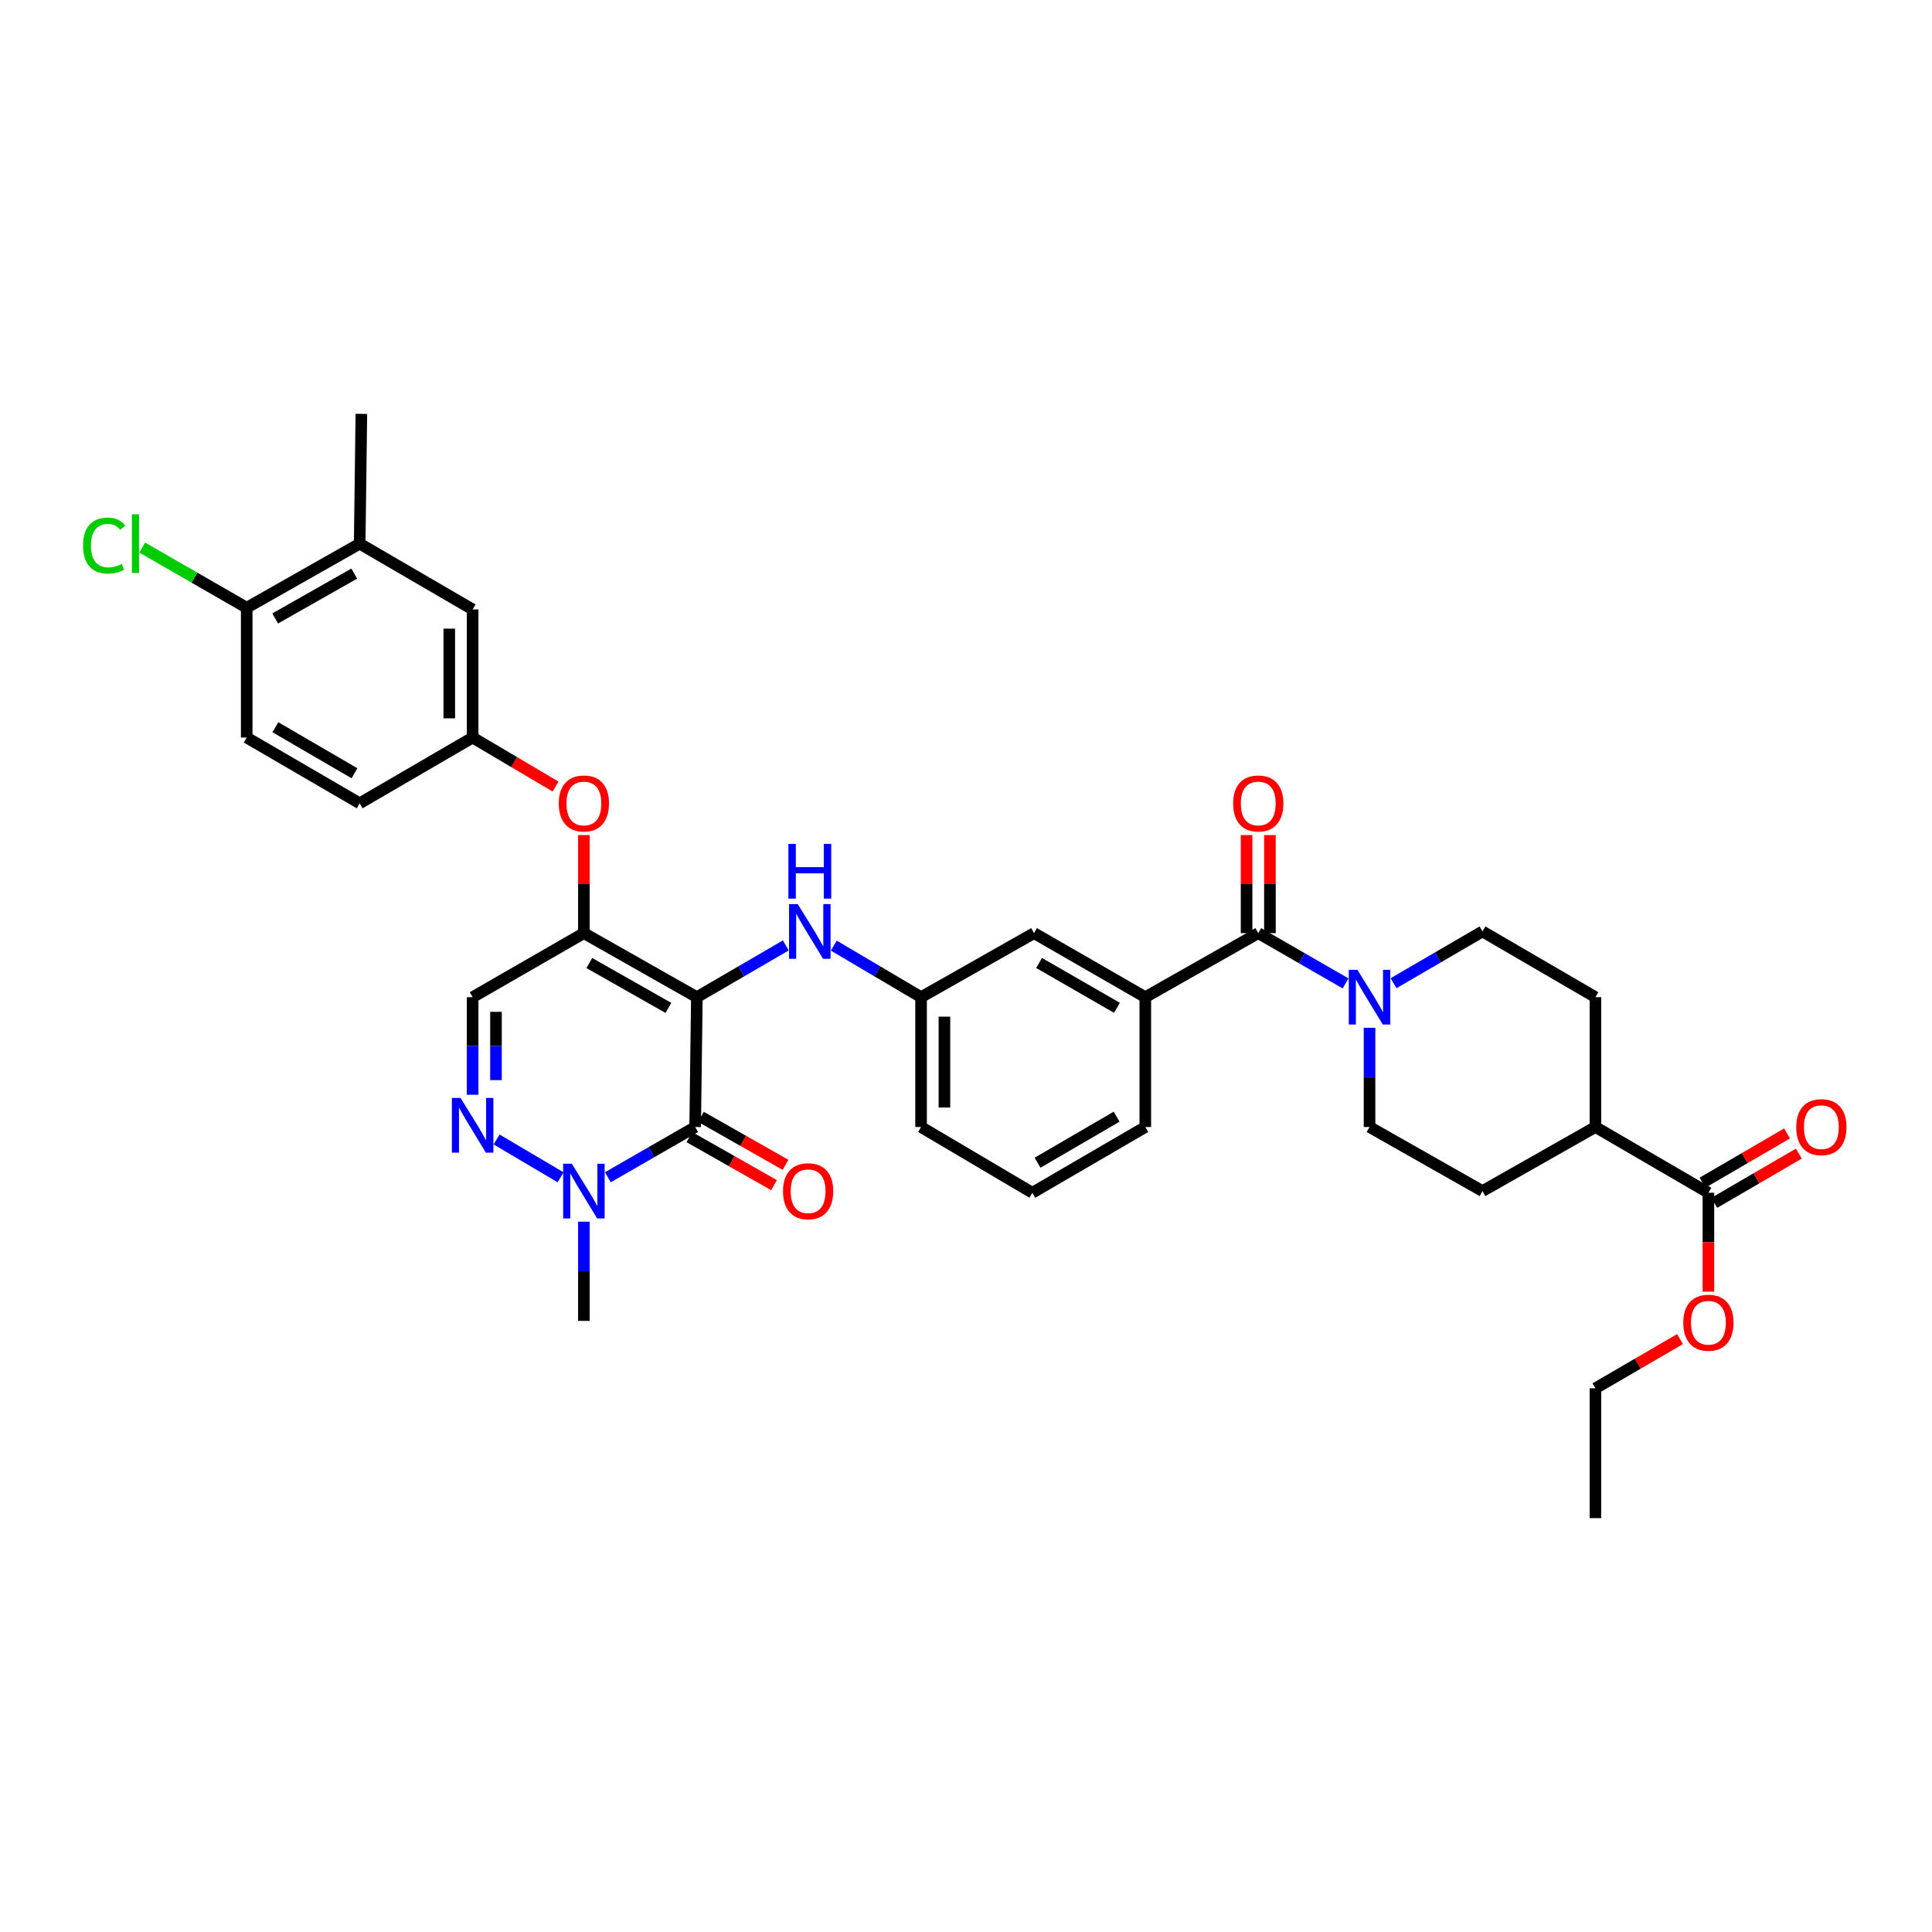 <?xml version='1.0' encoding='iso-8859-1'?>
<svg version='1.1' baseProfile='full'
              xmlns='http://www.w3.org/2000/svg'
                      xmlns:rdkit='http://www.rdkit.org/xml'
                      xmlns:xlink='http://www.w3.org/1999/xlink'
                  xml:space='preserve'
width='1000px' height='1000px' viewBox='0 0 1000 1000'>
<!-- END OF HEADER -->
<rect style='opacity:1.0;fill:#FFFFFF;stroke:none' width='1000' height='1000' x='0' y='0'> </rect>
<path class='bond-0' d='M 887.305,622.593 L 909.191,609.851' style='fill:none;fill-rule:evenodd;stroke:#000000;stroke-width:6px;stroke-linecap:butt;stroke-linejoin:miter;stroke-opacity:1' />
<path class='bond-0' d='M 909.191,609.851 L 931.077,597.109' style='fill:none;fill-rule:evenodd;stroke:#FF0000;stroke-width:6px;stroke-linecap:butt;stroke-linejoin:miter;stroke-opacity:1' />
<path class='bond-0' d='M 881.224,612.147 L 903.11,599.406' style='fill:none;fill-rule:evenodd;stroke:#000000;stroke-width:6px;stroke-linecap:butt;stroke-linejoin:miter;stroke-opacity:1' />
<path class='bond-0' d='M 903.11,599.406 L 924.996,586.664' style='fill:none;fill-rule:evenodd;stroke:#FF0000;stroke-width:6px;stroke-linecap:butt;stroke-linejoin:miter;stroke-opacity:1' />
<path class='bond-1' d='M 884.265,617.37 L 825.794,583.334' style='fill:none;fill-rule:evenodd;stroke:#000000;stroke-width:6px;stroke-linecap:butt;stroke-linejoin:miter;stroke-opacity:1' />
<path class='bond-2' d='M 884.265,617.37 L 884.265,642.966' style='fill:none;fill-rule:evenodd;stroke:#000000;stroke-width:6px;stroke-linecap:butt;stroke-linejoin:miter;stroke-opacity:1' />
<path class='bond-2' d='M 884.265,642.966 L 884.265,668.563' style='fill:none;fill-rule:evenodd;stroke:#FF0000;stroke-width:6px;stroke-linecap:butt;stroke-linejoin:miter;stroke-opacity:1' />
<path class='bond-3' d='M 651.27,482.985 L 673.868,495.994' style='fill:none;fill-rule:evenodd;stroke:#000000;stroke-width:6px;stroke-linecap:butt;stroke-linejoin:miter;stroke-opacity:1' />
<path class='bond-3' d='M 673.868,495.994 L 696.466,509.003' style='fill:none;fill-rule:evenodd;stroke:#0000FF;stroke-width:6px;stroke-linecap:butt;stroke-linejoin:miter;stroke-opacity:1' />
<path class='bond-4' d='M 657.313,482.985 L 657.313,457.609' style='fill:none;fill-rule:evenodd;stroke:#000000;stroke-width:6px;stroke-linecap:butt;stroke-linejoin:miter;stroke-opacity:1' />
<path class='bond-4' d='M 657.313,457.609 L 657.313,432.233' style='fill:none;fill-rule:evenodd;stroke:#FF0000;stroke-width:6px;stroke-linecap:butt;stroke-linejoin:miter;stroke-opacity:1' />
<path class='bond-4' d='M 645.227,482.985 L 645.227,457.609' style='fill:none;fill-rule:evenodd;stroke:#000000;stroke-width:6px;stroke-linecap:butt;stroke-linejoin:miter;stroke-opacity:1' />
<path class='bond-4' d='M 645.227,457.609 L 645.227,432.233' style='fill:none;fill-rule:evenodd;stroke:#FF0000;stroke-width:6px;stroke-linecap:butt;stroke-linejoin:miter;stroke-opacity:1' />
<path class='bond-5' d='M 651.27,482.985 L 592.807,516.142' style='fill:none;fill-rule:evenodd;stroke:#000000;stroke-width:6px;stroke-linecap:butt;stroke-linejoin:miter;stroke-opacity:1' />
<path class='bond-6' d='M 721.299,508.906 L 744.315,495.509' style='fill:none;fill-rule:evenodd;stroke:#0000FF;stroke-width:6px;stroke-linecap:butt;stroke-linejoin:miter;stroke-opacity:1' />
<path class='bond-6' d='M 744.315,495.509 L 767.331,482.112' style='fill:none;fill-rule:evenodd;stroke:#000000;stroke-width:6px;stroke-linecap:butt;stroke-linejoin:miter;stroke-opacity:1' />
<path class='bond-7' d='M 708.868,531.982 L 708.868,557.658' style='fill:none;fill-rule:evenodd;stroke:#0000FF;stroke-width:6px;stroke-linecap:butt;stroke-linejoin:miter;stroke-opacity:1' />
<path class='bond-7' d='M 708.868,557.658 L 708.868,583.334' style='fill:none;fill-rule:evenodd;stroke:#000000;stroke-width:6px;stroke-linecap:butt;stroke-linejoin:miter;stroke-opacity:1' />
<path class='bond-8' d='M 302.222,482.985 L 244.632,516.142' style='fill:none;fill-rule:evenodd;stroke:#000000;stroke-width:6px;stroke-linecap:butt;stroke-linejoin:miter;stroke-opacity:1' />
<path class='bond-9' d='M 302.222,482.985 L 360.692,516.142' style='fill:none;fill-rule:evenodd;stroke:#000000;stroke-width:6px;stroke-linecap:butt;stroke-linejoin:miter;stroke-opacity:1' />
<path class='bond-9' d='M 305.031,498.472 L 345.96,521.682' style='fill:none;fill-rule:evenodd;stroke:#000000;stroke-width:6px;stroke-linecap:butt;stroke-linejoin:miter;stroke-opacity:1' />
<path class='bond-10' d='M 302.222,482.985 L 302.222,457.609' style='fill:none;fill-rule:evenodd;stroke:#000000;stroke-width:6px;stroke-linecap:butt;stroke-linejoin:miter;stroke-opacity:1' />
<path class='bond-10' d='M 302.222,457.609 L 302.222,432.233' style='fill:none;fill-rule:evenodd;stroke:#FF0000;stroke-width:6px;stroke-linecap:butt;stroke-linejoin:miter;stroke-opacity:1' />
<path class='bond-11' d='M 244.632,516.142 L 244.632,541.392' style='fill:none;fill-rule:evenodd;stroke:#000000;stroke-width:6px;stroke-linecap:butt;stroke-linejoin:miter;stroke-opacity:1' />
<path class='bond-11' d='M 244.632,541.392 L 244.632,566.643' style='fill:none;fill-rule:evenodd;stroke:#0000FF;stroke-width:6px;stroke-linecap:butt;stroke-linejoin:miter;stroke-opacity:1' />
<path class='bond-11' d='M 256.718,523.717 L 256.718,541.392' style='fill:none;fill-rule:evenodd;stroke:#000000;stroke-width:6px;stroke-linecap:butt;stroke-linejoin:miter;stroke-opacity:1' />
<path class='bond-11' d='M 256.718,541.392 L 256.718,559.068' style='fill:none;fill-rule:evenodd;stroke:#0000FF;stroke-width:6px;stroke-linecap:butt;stroke-linejoin:miter;stroke-opacity:1' />
<path class='bond-12' d='M 257.044,589.797 L 290.17,609.374' style='fill:none;fill-rule:evenodd;stroke:#0000FF;stroke-width:6px;stroke-linecap:butt;stroke-linejoin:miter;stroke-opacity:1' />
<path class='bond-13' d='M 302.222,632.337 L 302.222,658.013' style='fill:none;fill-rule:evenodd;stroke:#0000FF;stroke-width:6px;stroke-linecap:butt;stroke-linejoin:miter;stroke-opacity:1' />
<path class='bond-13' d='M 302.222,658.013 L 302.222,683.689' style='fill:none;fill-rule:evenodd;stroke:#000000;stroke-width:6px;stroke-linecap:butt;stroke-linejoin:miter;stroke-opacity:1' />
<path class='bond-14' d='M 314.624,609.357 L 337.222,596.345' style='fill:none;fill-rule:evenodd;stroke:#0000FF;stroke-width:6px;stroke-linecap:butt;stroke-linejoin:miter;stroke-opacity:1' />
<path class='bond-14' d='M 337.222,596.345 L 359.819,583.334' style='fill:none;fill-rule:evenodd;stroke:#000000;stroke-width:6px;stroke-linecap:butt;stroke-linejoin:miter;stroke-opacity:1' />
<path class='bond-15' d='M 359.819,583.334 L 360.692,516.142' style='fill:none;fill-rule:evenodd;stroke:#000000;stroke-width:6px;stroke-linecap:butt;stroke-linejoin:miter;stroke-opacity:1' />
<path class='bond-16' d='M 356.838,588.59 L 378.729,601.008' style='fill:none;fill-rule:evenodd;stroke:#000000;stroke-width:6px;stroke-linecap:butt;stroke-linejoin:miter;stroke-opacity:1' />
<path class='bond-16' d='M 378.729,601.008 L 400.621,613.426' style='fill:none;fill-rule:evenodd;stroke:#FF0000;stroke-width:6px;stroke-linecap:butt;stroke-linejoin:miter;stroke-opacity:1' />
<path class='bond-16' d='M 362.801,578.078 L 384.693,590.496' style='fill:none;fill-rule:evenodd;stroke:#000000;stroke-width:6px;stroke-linecap:butt;stroke-linejoin:miter;stroke-opacity:1' />
<path class='bond-16' d='M 384.693,590.496 L 406.584,602.913' style='fill:none;fill-rule:evenodd;stroke:#FF0000;stroke-width:6px;stroke-linecap:butt;stroke-linejoin:miter;stroke-opacity:1' />
<path class='bond-17' d='M 360.692,516.142 L 383.708,502.745' style='fill:none;fill-rule:evenodd;stroke:#000000;stroke-width:6px;stroke-linecap:butt;stroke-linejoin:miter;stroke-opacity:1' />
<path class='bond-17' d='M 383.708,502.745 L 406.725,489.348' style='fill:none;fill-rule:evenodd;stroke:#0000FF;stroke-width:6px;stroke-linecap:butt;stroke-linejoin:miter;stroke-opacity:1' />
<path class='bond-18' d='M 287.55,407.122 L 266.091,394.439' style='fill:none;fill-rule:evenodd;stroke:#FF0000;stroke-width:6px;stroke-linecap:butt;stroke-linejoin:miter;stroke-opacity:1' />
<path class='bond-18' d='M 266.091,394.439 L 244.632,381.757' style='fill:none;fill-rule:evenodd;stroke:#000000;stroke-width:6px;stroke-linecap:butt;stroke-linejoin:miter;stroke-opacity:1' />
<path class='bond-19' d='M 431.568,489.447 L 454.157,502.794' style='fill:none;fill-rule:evenodd;stroke:#0000FF;stroke-width:6px;stroke-linecap:butt;stroke-linejoin:miter;stroke-opacity:1' />
<path class='bond-19' d='M 454.157,502.794 L 476.746,516.142' style='fill:none;fill-rule:evenodd;stroke:#000000;stroke-width:6px;stroke-linecap:butt;stroke-linejoin:miter;stroke-opacity:1' />
<path class='bond-20' d='M 476.746,516.142 L 476.746,583.334' style='fill:none;fill-rule:evenodd;stroke:#000000;stroke-width:6px;stroke-linecap:butt;stroke-linejoin:miter;stroke-opacity:1' />
<path class='bond-20' d='M 488.832,526.221 L 488.832,573.255' style='fill:none;fill-rule:evenodd;stroke:#000000;stroke-width:6px;stroke-linecap:butt;stroke-linejoin:miter;stroke-opacity:1' />
<path class='bond-21' d='M 476.746,516.142 L 535.216,482.985' style='fill:none;fill-rule:evenodd;stroke:#000000;stroke-width:6px;stroke-linecap:butt;stroke-linejoin:miter;stroke-opacity:1' />
<path class='bond-22' d='M 476.746,583.334 L 534.344,617.37' style='fill:none;fill-rule:evenodd;stroke:#000000;stroke-width:6px;stroke-linecap:butt;stroke-linejoin:miter;stroke-opacity:1' />
<path class='bond-23' d='M 534.344,617.37 L 592.807,583.334' style='fill:none;fill-rule:evenodd;stroke:#000000;stroke-width:6px;stroke-linecap:butt;stroke-linejoin:miter;stroke-opacity:1' />
<path class='bond-23' d='M 537.032,601.82 L 577.957,577.994' style='fill:none;fill-rule:evenodd;stroke:#000000;stroke-width:6px;stroke-linecap:butt;stroke-linejoin:miter;stroke-opacity:1' />
<path class='bond-24' d='M 186.168,281.408 L 127.698,314.572' style='fill:none;fill-rule:evenodd;stroke:#000000;stroke-width:6px;stroke-linecap:butt;stroke-linejoin:miter;stroke-opacity:1' />
<path class='bond-24' d='M 183.36,296.896 L 142.431,320.11' style='fill:none;fill-rule:evenodd;stroke:#000000;stroke-width:6px;stroke-linecap:butt;stroke-linejoin:miter;stroke-opacity:1' />
<path class='bond-25' d='M 186.168,281.408 L 244.632,315.438' style='fill:none;fill-rule:evenodd;stroke:#000000;stroke-width:6px;stroke-linecap:butt;stroke-linejoin:miter;stroke-opacity:1' />
<path class='bond-26' d='M 186.168,281.408 L 187.041,214.216' style='fill:none;fill-rule:evenodd;stroke:#000000;stroke-width:6px;stroke-linecap:butt;stroke-linejoin:miter;stroke-opacity:1' />
<path class='bond-27' d='M 127.698,314.572 L 127.698,381.757' style='fill:none;fill-rule:evenodd;stroke:#000000;stroke-width:6px;stroke-linecap:butt;stroke-linejoin:miter;stroke-opacity:1' />
<path class='bond-28' d='M 127.698,314.572 L 100.654,298.998' style='fill:none;fill-rule:evenodd;stroke:#000000;stroke-width:6px;stroke-linecap:butt;stroke-linejoin:miter;stroke-opacity:1' />
<path class='bond-28' d='M 100.654,298.998 L 73.609,283.425' style='fill:none;fill-rule:evenodd;stroke:#00CC00;stroke-width:6px;stroke-linecap:butt;stroke-linejoin:miter;stroke-opacity:1' />
<path class='bond-29' d='M 127.698,381.757 L 186.168,415.793' style='fill:none;fill-rule:evenodd;stroke:#000000;stroke-width:6px;stroke-linecap:butt;stroke-linejoin:miter;stroke-opacity:1' />
<path class='bond-29' d='M 142.549,376.417 L 183.478,400.242' style='fill:none;fill-rule:evenodd;stroke:#000000;stroke-width:6px;stroke-linecap:butt;stroke-linejoin:miter;stroke-opacity:1' />
<path class='bond-30' d='M 186.168,415.793 L 244.632,381.757' style='fill:none;fill-rule:evenodd;stroke:#000000;stroke-width:6px;stroke-linecap:butt;stroke-linejoin:miter;stroke-opacity:1' />
<path class='bond-31' d='M 244.632,381.757 L 244.632,315.438' style='fill:none;fill-rule:evenodd;stroke:#000000;stroke-width:6px;stroke-linecap:butt;stroke-linejoin:miter;stroke-opacity:1' />
<path class='bond-31' d='M 232.545,371.809 L 232.545,325.386' style='fill:none;fill-rule:evenodd;stroke:#000000;stroke-width:6px;stroke-linecap:butt;stroke-linejoin:miter;stroke-opacity:1' />
<path class='bond-32' d='M 592.807,583.334 L 592.807,516.142' style='fill:none;fill-rule:evenodd;stroke:#000000;stroke-width:6px;stroke-linecap:butt;stroke-linejoin:miter;stroke-opacity:1' />
<path class='bond-33' d='M 592.807,516.142 L 535.216,482.985' style='fill:none;fill-rule:evenodd;stroke:#000000;stroke-width:6px;stroke-linecap:butt;stroke-linejoin:miter;stroke-opacity:1' />
<path class='bond-33' d='M 578.138,521.643 L 537.825,498.433' style='fill:none;fill-rule:evenodd;stroke:#000000;stroke-width:6px;stroke-linecap:butt;stroke-linejoin:miter;stroke-opacity:1' />
<path class='bond-34' d='M 825.794,583.334 L 825.794,516.142' style='fill:none;fill-rule:evenodd;stroke:#000000;stroke-width:6px;stroke-linecap:butt;stroke-linejoin:miter;stroke-opacity:1' />
<path class='bond-35' d='M 825.794,583.334 L 767.331,616.497' style='fill:none;fill-rule:evenodd;stroke:#000000;stroke-width:6px;stroke-linecap:butt;stroke-linejoin:miter;stroke-opacity:1' />
<path class='bond-36' d='M 869.573,693.113 L 847.684,705.852' style='fill:none;fill-rule:evenodd;stroke:#FF0000;stroke-width:6px;stroke-linecap:butt;stroke-linejoin:miter;stroke-opacity:1' />
<path class='bond-36' d='M 847.684,705.852 L 825.794,718.592' style='fill:none;fill-rule:evenodd;stroke:#000000;stroke-width:6px;stroke-linecap:butt;stroke-linejoin:miter;stroke-opacity:1' />
<path class='bond-37' d='M 767.331,482.112 L 825.794,516.142' style='fill:none;fill-rule:evenodd;stroke:#000000;stroke-width:6px;stroke-linecap:butt;stroke-linejoin:miter;stroke-opacity:1' />
<path class='bond-38' d='M 708.868,583.334 L 767.331,616.497' style='fill:none;fill-rule:evenodd;stroke:#000000;stroke-width:6px;stroke-linecap:butt;stroke-linejoin:miter;stroke-opacity:1' />
<path class='bond-39' d='M 825.794,718.592 L 825.794,785.784' style='fill:none;fill-rule:evenodd;stroke:#000000;stroke-width:6px;stroke-linecap:butt;stroke-linejoin:miter;stroke-opacity:1' />
<path  class='atom-2' d='M 702.608 501.982
L 711.888 516.982
Q 712.808 518.462, 714.288 521.142
Q 715.768 523.822, 715.848 523.982
L 715.848 501.982
L 719.608 501.982
L 719.608 530.302
L 715.728 530.302
L 705.768 513.902
Q 704.608 511.982, 703.368 509.782
Q 702.168 507.582, 701.808 506.902
L 701.808 530.302
L 698.128 530.302
L 698.128 501.982
L 702.608 501.982
' fill='#0000FF'/>
<path  class='atom-3' d='M 638.27 415.873
Q 638.27 409.073, 641.63 405.273
Q 644.99 401.473, 651.27 401.473
Q 657.55 401.473, 660.91 405.273
Q 664.27 409.073, 664.27 415.873
Q 664.27 422.753, 660.87 426.673
Q 657.47 430.553, 651.27 430.553
Q 645.03 430.553, 641.63 426.673
Q 638.27 422.793, 638.27 415.873
M 651.27 427.353
Q 655.59 427.353, 657.91 424.473
Q 660.27 421.553, 660.27 415.873
Q 660.27 410.313, 657.91 407.513
Q 655.59 404.673, 651.27 404.673
Q 646.95 404.673, 644.59 407.473
Q 642.27 410.273, 642.27 415.873
Q 642.27 421.593, 644.59 424.473
Q 646.95 427.353, 651.27 427.353
' fill='#FF0000'/>
<path  class='atom-4' d='M 929.728 583.414
Q 929.728 576.614, 933.088 572.814
Q 936.448 569.014, 942.728 569.014
Q 949.008 569.014, 952.368 572.814
Q 955.728 576.614, 955.728 583.414
Q 955.728 590.294, 952.328 594.214
Q 948.928 598.094, 942.728 598.094
Q 936.488 598.094, 933.088 594.214
Q 929.728 590.334, 929.728 583.414
M 942.728 594.894
Q 947.048 594.894, 949.368 592.014
Q 951.728 589.094, 951.728 583.414
Q 951.728 577.854, 949.368 575.054
Q 947.048 572.214, 942.728 572.214
Q 938.408 572.214, 936.048 575.014
Q 933.728 577.814, 933.728 583.414
Q 933.728 589.134, 936.048 592.014
Q 938.408 594.894, 942.728 594.894
' fill='#FF0000'/>
<path  class='atom-7' d='M 238.372 568.301
L 247.652 583.301
Q 248.572 584.781, 250.052 587.461
Q 251.532 590.141, 251.612 590.301
L 251.612 568.301
L 255.372 568.301
L 255.372 596.621
L 251.492 596.621
L 241.532 580.221
Q 240.372 578.301, 239.132 576.101
Q 237.932 573.901, 237.572 573.221
L 237.572 596.621
L 233.892 596.621
L 233.892 568.301
L 238.372 568.301
' fill='#0000FF'/>
<path  class='atom-8' d='M 295.962 602.337
L 305.242 617.337
Q 306.162 618.817, 307.642 621.497
Q 309.122 624.177, 309.202 624.337
L 309.202 602.337
L 312.962 602.337
L 312.962 630.657
L 309.082 630.657
L 299.122 614.257
Q 297.962 612.337, 296.722 610.137
Q 295.522 607.937, 295.162 607.257
L 295.162 630.657
L 291.482 630.657
L 291.482 602.337
L 295.962 602.337
' fill='#0000FF'/>
<path  class='atom-11' d='M 289.222 415.873
Q 289.222 409.073, 292.582 405.273
Q 295.942 401.473, 302.222 401.473
Q 308.502 401.473, 311.862 405.273
Q 315.222 409.073, 315.222 415.873
Q 315.222 422.753, 311.822 426.673
Q 308.422 430.553, 302.222 430.553
Q 295.982 430.553, 292.582 426.673
Q 289.222 422.793, 289.222 415.873
M 302.222 427.353
Q 306.542 427.353, 308.862 424.473
Q 311.222 421.553, 311.222 415.873
Q 311.222 410.313, 308.862 407.513
Q 306.542 404.673, 302.222 404.673
Q 297.902 404.673, 295.542 407.473
Q 293.222 410.273, 293.222 415.873
Q 293.222 421.593, 295.542 424.473
Q 297.902 427.353, 302.222 427.353
' fill='#FF0000'/>
<path  class='atom-12' d='M 412.896 467.952
L 422.176 482.952
Q 423.096 484.432, 424.576 487.112
Q 426.056 489.792, 426.136 489.952
L 426.136 467.952
L 429.896 467.952
L 429.896 496.272
L 426.016 496.272
L 416.056 479.872
Q 414.896 477.952, 413.656 475.752
Q 412.456 473.552, 412.096 472.872
L 412.096 496.272
L 408.416 496.272
L 408.416 467.952
L 412.896 467.952
' fill='#0000FF'/>
<path  class='atom-12' d='M 408.076 436.8
L 411.916 436.8
L 411.916 448.84
L 426.396 448.84
L 426.396 436.8
L 430.236 436.8
L 430.236 465.12
L 426.396 465.12
L 426.396 452.04
L 411.916 452.04
L 411.916 465.12
L 408.076 465.12
L 408.076 436.8
' fill='#0000FF'/>
<path  class='atom-13' d='M 405.283 616.577
Q 405.283 609.777, 408.643 605.977
Q 412.003 602.177, 418.283 602.177
Q 424.563 602.177, 427.923 605.977
Q 431.283 609.777, 431.283 616.577
Q 431.283 623.457, 427.883 627.377
Q 424.483 631.257, 418.283 631.257
Q 412.043 631.257, 408.643 627.377
Q 405.283 623.497, 405.283 616.577
M 418.283 628.057
Q 422.603 628.057, 424.923 625.177
Q 427.283 622.257, 427.283 616.577
Q 427.283 611.017, 424.923 608.217
Q 422.603 605.377, 418.283 605.377
Q 413.963 605.377, 411.603 608.177
Q 409.283 610.977, 409.283 616.577
Q 409.283 622.297, 411.603 625.177
Q 413.963 628.057, 418.283 628.057
' fill='#FF0000'/>
<path  class='atom-25' d='M 42.988 282.388
Q 42.988 275.348, 46.268 271.668
Q 49.588 267.948, 55.868 267.948
Q 61.708 267.948, 64.828 272.068
L 62.188 274.228
Q 59.908 271.228, 55.868 271.228
Q 51.588 271.228, 49.308 274.108
Q 47.068 276.948, 47.068 282.388
Q 47.068 287.988, 49.388 290.868
Q 51.748 293.748, 56.308 293.748
Q 59.428 293.748, 63.068 291.868
L 64.188 294.868
Q 62.708 295.828, 60.468 296.388
Q 58.228 296.948, 55.748 296.948
Q 49.588 296.948, 46.268 293.188
Q 42.988 289.428, 42.988 282.388
' fill='#00CC00'/>
<path  class='atom-25' d='M 68.268 266.228
L 71.948 266.228
L 71.948 296.588
L 68.268 296.588
L 68.268 266.228
' fill='#00CC00'/>
<path  class='atom-30' d='M 871.265 684.642
Q 871.265 677.842, 874.625 674.042
Q 877.985 670.242, 884.265 670.242
Q 890.545 670.242, 893.905 674.042
Q 897.265 677.842, 897.265 684.642
Q 897.265 691.522, 893.865 695.442
Q 890.465 699.322, 884.265 699.322
Q 878.025 699.322, 874.625 695.442
Q 871.265 691.562, 871.265 684.642
M 884.265 696.122
Q 888.585 696.122, 890.905 693.242
Q 893.265 690.322, 893.265 684.642
Q 893.265 679.082, 890.905 676.282
Q 888.585 673.442, 884.265 673.442
Q 879.945 673.442, 877.585 676.242
Q 875.265 679.042, 875.265 684.642
Q 875.265 690.362, 877.585 693.242
Q 879.945 696.122, 884.265 696.122
' fill='#FF0000'/>
</svg>
